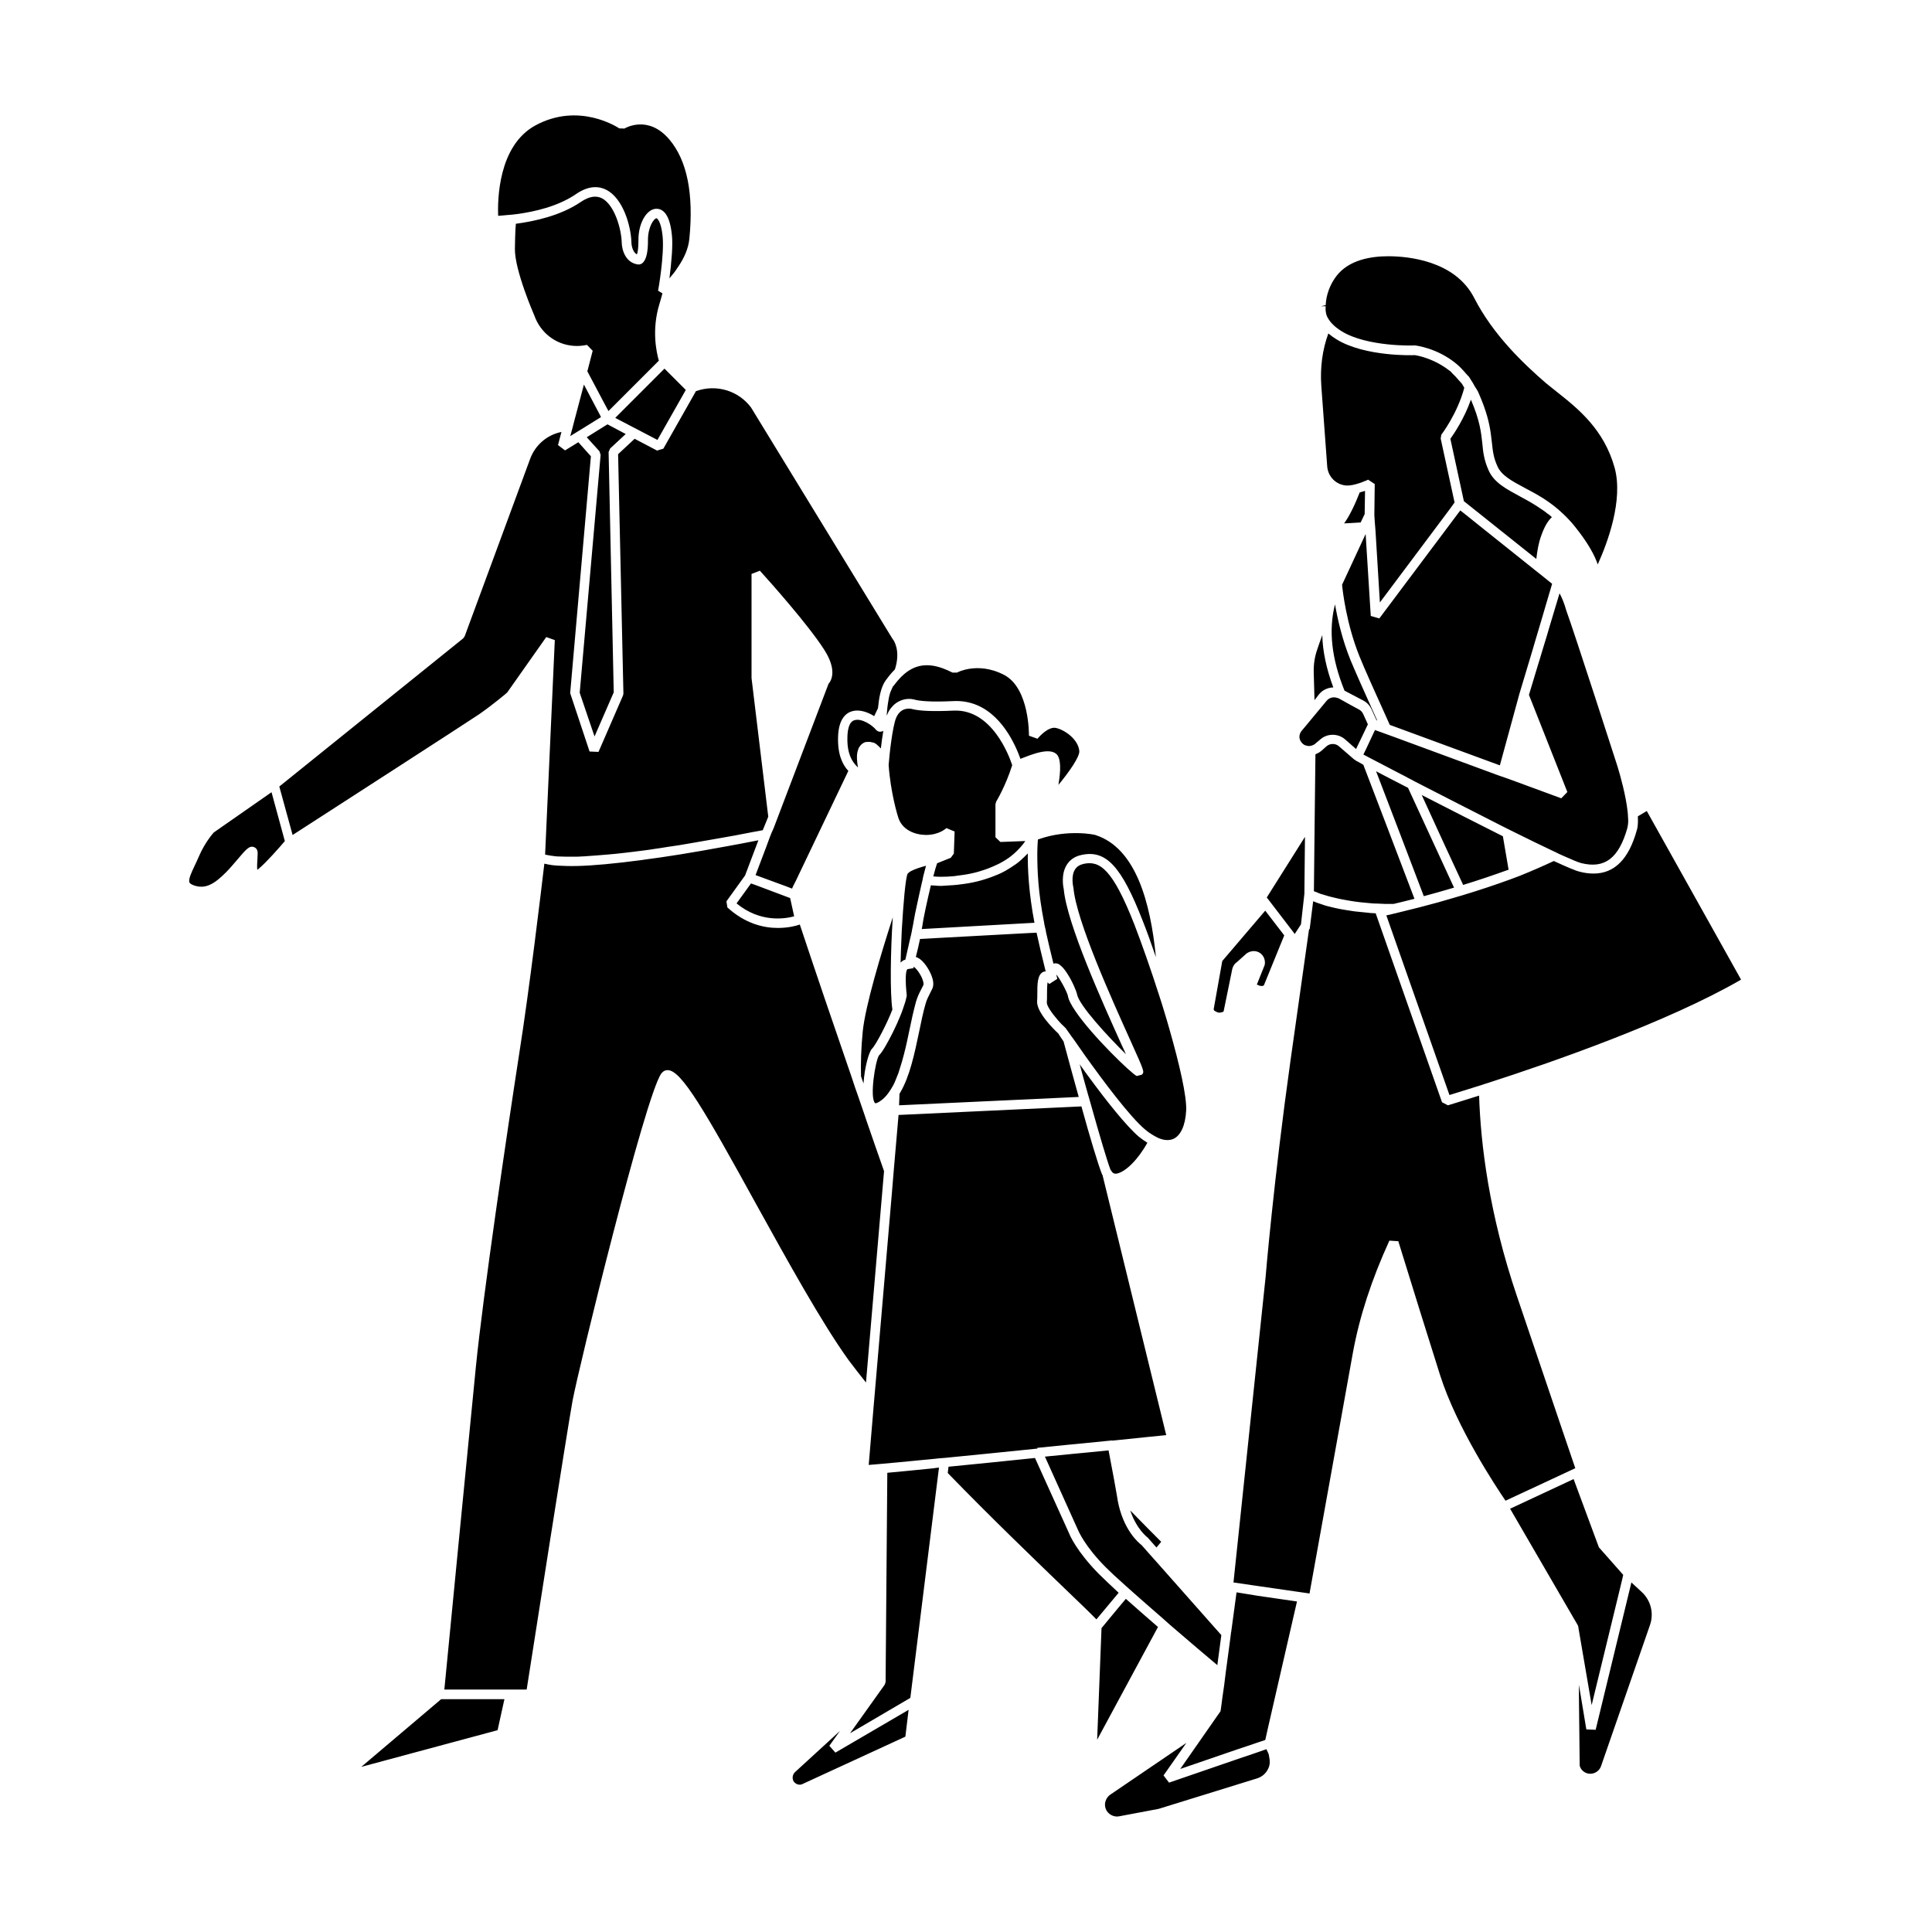 <?xml version="1.0" encoding="UTF-8"?>
<!-- Uploaded to: ICON Repo, www.iconrepo.com, Generator: ICON Repo Mixer Tools -->
<svg fill="#000000" width="800px" height="800px" version="1.1" viewBox="144 144 512 512" xmlns="http://www.w3.org/2000/svg">
 <path d="m505.65 280.24-1.059 2.215c-1.664 0.102-3.176 0.203-4.383 0.25 1.461-2.016 2.871-4.988 4.133-8.211 0.453-0.152 1.008-0.25 1.41-0.402zm47.91-0.555c-0.504-0.352-0.957-0.707-1.461-1.008-0.301-0.203-0.605-0.402-0.906-0.605-0.555-0.352-1.059-0.656-1.562-0.957-0.25-0.152-0.504-0.301-0.707-0.402-0.707-0.402-1.461-0.805-2.117-1.16-3.629-1.965-6.801-3.629-8.262-6.801-1.258-2.769-1.512-4.938-1.715-7.254-0.301-2.82-0.656-6.098-3.023-11.586-1.762 5.039-4.484 9.02-5.441 10.379l3.578 16.523 19.195 15.316c0.25-2.168 0.605-4.281 1.309-6.195 0.805-2.266 1.715-3.879 2.82-4.887-0.25-0.203-0.504-0.453-0.754-0.656-0.348-0.203-0.648-0.453-0.953-0.707zm-7.504 207.97c-7.457-21.965-9.672-40.508-10.078-53.305-5.039 1.613-8.16 2.519-8.262 2.57l-1.562-0.805-17.582-50.078c-0.301 0-0.605-0.051-0.906-0.051-0.402 0-0.754-0.051-1.109-0.102-1.059-0.102-2.066-0.203-3.023-0.301-0.301-0.051-0.605-0.051-0.855-0.102-1.109-0.152-2.168-0.352-3.125-0.504-0.25-0.051-0.504-0.102-0.805-0.152-0.805-0.152-1.562-0.352-2.215-0.504-0.152-0.051-0.301-0.102-0.453-0.102-0.754-0.203-1.461-0.402-2.066-0.656-0.203-0.051-0.352-0.102-0.504-0.152-0.504-0.152-0.906-0.352-1.309-0.504-0.051 0-0.152-0.051-0.203-0.051l-0.906 7.254-0.203 0.301c-1.059 7.559-2.672 19.043-4.938 34.965-4.332 30.832-6.551 56.781-6.551 57.031l-8.516 80.961 6.551 0.957 13.602 1.965 11.488-63.781c1.762-9.621 4.938-19.348 9.672-29.727l2.367 0.152c3.727 12.09 8.363 26.953 11.082 35.52 4.434 13.906 14.762 29.473 17.332 33.25l18.488-8.613c-0.953-2.715-4.125-12.184-15.41-45.438zm-170.95-65.746c1.059-1.059 4.082-6.902 5.391-10.379-0.656-4.231-0.504-15.367 0.102-24.434-3.176 9.824-7.254 23.375-7.961 30.23-0.453 4.586-0.555 8.613-0.453 11.941 0.203 0.605 0.453 1.258 0.656 1.863 0.25-4.082 1.41-8.418 2.266-9.223zm67.258 145.8-2.117 2.519-4.332 5.238-1.156 29.578 16.121-29.875c-2.922-2.523-5.894-5.141-8.516-7.461zm5.797-16.223 2.316 2.621 1.258-1.512c-1.41-1.41-4.332-4.332-8.211-8.312 1.715 5.09 4.586 7.156 4.637 7.203zm-74.664-41.109 4.785-56.023c-1.461-4.18-3.074-8.715-4.684-13.453-0.152-0.504-0.352-1.008-0.504-1.512-0.555-1.664-1.16-3.324-1.715-4.988-0.555-1.562-1.109-3.125-1.613-4.734-4.836-14.008-9.824-28.668-13.805-40.656-0.957 0.352-3.074 0.906-5.844 0.906-3.727 0-8.613-1.109-13.352-5.441l-0.25-1.613 4.938-6.852 3.527-9.32c-0.203 0.051-0.352 0.051-0.555 0.102-2.871 0.555-5.644 1.109-8.262 1.562-0.102 0-0.203 0.051-0.301 0.051-8.414 1.562-15.367 2.672-21.211 3.426-0.102 0-0.152 0-0.25 0.051-7.656 1.008-13.25 1.512-17.332 1.613h-0.25c-0.957 0-1.863 0.051-2.672 0-1.664-0.051-2.973-0.102-3.981-0.25-0.102 0-0.152 0-0.25-0.051-0.402-0.051-0.754-0.102-1.109-0.203-0.102 0-0.203-0.051-0.25-0.051-0.102 0-0.203-0.051-0.301-0.051-0.805 6.852-3.981 33.453-6.648 50.281-3.426 22.168-9.621 64.285-11.488 82.977-1.762 18.035-7.457 75.926-8.363 85.598h21.816c1.359-8.766 10.73-68.668 12.141-76.43 1.562-8.516 19.246-80.812 23.527-86.805 0.453-0.605 1.059-0.957 1.812-0.906 3.578 0.203 9.574 10.48 23.426 35.668 8.113 14.66 17.281 31.285 24.434 41.211 1.406 1.863 2.918 3.828 4.582 5.894zm61.766 50.785c-5.945-5.996-7.809-10.43-7.859-10.629l-9.117-20.152c-7.758 0.805-15.719 1.613-22.922 2.316l-0.203 1.664c11.336 11.688 23.227 23.125 31.438 31.035 3.578 3.426 6.398 6.144 7.961 7.758l5.894-7.055c-2.219-2.066-4.031-3.781-5.191-4.938zm-234.62-196.54c0.051 0-2.215 2.316-3.981 6.449-0.352 0.855-0.754 1.664-1.109 2.418-0.805 1.715-1.664 3.527-1.359 4.332 0.102 0.301 0.504 0.555 1.16 0.805 3.125 1.109 5.492-0.402 8.516-3.426 0.957-0.957 2.016-2.215 2.973-3.324 2.316-2.719 3.223-3.879 4.484-3.375 0.301 0.102 1.008 0.504 0.957 1.715l-0.051 1.211c-0.051 0.906-0.152 2.316-0.051 3.074 0.102-0.051 0.25-0.152 0.402-0.301 1.863-1.512 5.644-5.793 6.902-7.305l-3.527-12.949zm39.098 247.62 36.125-9.723 1.812-8.211h-16.777zm104.29-233.77-1.008-0.352-3.828 5.289c6.297 5.188 12.848 4.082 15.266 3.426l-1.059-4.836zm-65.594-50.984 10.328-14.66 2.266 0.805-2.57 56.828c0.102 0.051 0.203 0.051 0.352 0.102h0.102c0.152 0.051 0.301 0.051 0.555 0.102 0.051 0 0.152 0 0.203 0.051 0.203 0.051 0.453 0.051 0.754 0.102 0.102 0 0.203 0 0.301 0.051 0.301 0.051 0.605 0.051 1.008 0.102h0.25c1.258 0.051 2.871 0.102 5.039 0.051 0.352 0 0.656 0 1.008-0.051 0.555 0 1.16-0.051 1.715-0.102 0.504-0.051 0.957-0.051 1.461-0.102 0.605-0.051 1.258-0.102 1.965-0.152 0.605-0.051 1.211-0.102 1.863-0.152 0.707-0.051 1.461-0.152 2.215-0.203 0.754-0.102 1.512-0.152 2.266-0.25 0.805-0.102 1.613-0.203 2.519-0.301 0.855-0.102 1.812-0.25 2.769-0.352 0.906-0.102 1.812-0.25 2.769-0.402 1.059-0.152 2.168-0.301 3.273-0.504 1.008-0.152 2.016-0.301 3.074-0.453 1.309-0.203 2.719-0.453 4.133-0.707 2.117-0.352 4.332-0.754 6.648-1.16 1.309-0.25 2.57-0.453 3.981-0.707 1.613-0.301 3.324-0.656 4.988-0.957 0.855-0.152 1.613-0.301 2.469-0.453l1.461-3.578-4.434-36.727v-27.609l2.215-0.855c2.922 3.223 12.695 14.207 16.93 20.758 3.629 5.543 2.016 8.363 1.258 9.219l-14.559 38.289-0.547 1.211-0.555 1.41-0.906 2.469-2.769 7.305 8.363 3.074 0.504 0.203 0.805 0.301c0.051-0.051 0.102-0.152 0.102-0.25 0.203-0.453 0.453-0.957 0.805-1.613 2.621-5.441 8.465-17.684 14.008-29.32-1.562-1.664-2.871-4.383-2.719-9.07 0.152-4.734 2.117-6.297 3.727-6.75 1.965-0.555 4.18 0.25 5.844 1.309 0.352-0.754 0.656-1.41 1.008-2.117 0.25-2.57 0.707-5.543 2.066-7.406 0.555-0.754 1.359-1.812 2.418-2.871 1.613-4.988-0.352-7.707-0.453-7.859l-0.102-0.102-37.586-61.465c-3.375-4.484-9.27-6.246-14.66-4.281v0.102l-8.566 15.113-1.664 0.504-5.945-3.125-4.383 4.082 1.41 63.43-0.102 0.504-6.5 14.965-2.367-0.102-5.141-15.469 5.492-62.773-3.324-3.727-3.527 2.168-1.863-1.41 0.906-3.477c-3.777 0.754-6.902 3.426-8.262 7.055l-17.383 47.105-0.402 0.555-48.719 39.246 3.527 12.848c7.961-5.141 46.148-29.773 49.422-31.992 3.688-2.57 7.465-5.746 7.465-5.797zm85.344 279.16 2.82-3.93-11.938 10.934c-0.352 0.352-0.605 0.855-0.605 1.41 0 0.555 0.203 1.059 0.555 1.359 0.555 0.504 1.258 0.656 1.863 0.453l27.457-12.645 0.855-7.106-19.398 11.336zm26.805-73.453c-4.383 0.453-8.262 0.805-11.438 1.109l-0.453 55.469-0.25 0.707-9.168 12.848 15.973-9.371 7.305-58.746 0.203-1.613 0.102-0.656c-0.203 0-0.453 0.051-0.656 0.051-0.559 0.102-1.113 0.152-1.617 0.203zm25.793-163.04c-0.152 0.203-0.402 0.402-0.605 0.605-0.102 0.102-0.203 0.25-0.352 0.352-0.555 0.555-1.211 1.16-1.965 1.715-0.152 0.102-0.301 0.25-0.504 0.352-0.707 0.504-1.512 1.008-2.367 1.512-0.152 0.102-0.25 0.152-0.453 0.25-1.008 0.555-2.117 1.008-3.324 1.461-0.301 0.102-0.555 0.203-0.855 0.301-1.309 0.453-2.672 0.855-4.231 1.16-1.41 0.301-2.719 0.453-3.93 0.605-0.402 0.051-0.754 0.051-1.109 0.102-0.855 0.051-1.715 0.102-2.469 0.152-0.203 0-0.453 0.051-0.605 0.051h-0.352c-0.605 0-1.16-0.051-1.664-0.102-0.25 0-0.555 0-0.805-0.051h-0.102c-1.008 4.231-2.066 9.168-2.215 10.48 0 0.203-0.102 0.605-0.203 1.109l29.875-1.664c-1.512-7.859-1.816-14.309-1.766-18.391zm2.519 157.54 8.012-0.805 3.227-0.305 8.566-0.855 0.102 0.051c6.648-0.707 11.84-1.211 14.258-1.461l-16.883-68.922c-0.102-0.152-0.203-0.301-0.25-0.504-0.957-2.469-3.023-9.27-5.34-17.684l-48.465 2.266-1.258 14.559-0.5 6.047-4.535 53.051-0.305 3.523-1.309 15.566c0.957-0.102 2.215-0.203 3.527-0.301 2.871-0.25 6.551-0.605 10.68-1.008 0.555-0.051 1.059-0.102 1.613-0.152s1.059-0.102 1.562-0.152c0.855-0.102 1.812-0.203 2.719-0.25 7.656-0.754 16.273-1.613 24.586-2.469zm6.953-107.71c-0.805-1.16-1.309-1.965-1.41-2.117-1.211-1.109-5.844-5.691-5.594-8.613 0.051-0.504 0.051-1.109 0.051-1.812 0-2.719 0-5.289 1.715-5.945 0.152-0.051 0.352-0.051 0.504-0.051-1.008-4.031-1.812-7.508-2.418-10.277l-2.117 0.102-28.766 1.562c-0.301 1.41-0.656 3.023-1.109 4.785 0.754 0.203 1.512 0.754 2.316 1.762 1.109 1.359 2.973 4.535 2.066 6.602-0.203 0.402-0.402 0.805-0.605 1.211-0.453 0.906-0.906 1.762-1.211 2.871-0.656 2.266-1.16 4.785-1.715 7.457-1.211 5.793-2.469 11.738-4.988 16.02-0.051 0.102-0.102 0.203-0.203 0.352v0.352l-0.102 2.672 47.609-2.215c-1.301-4.641-2.664-9.676-4.023-14.715zm-17.836-63.582c0.051-0.051 2.519-4.18 4.231-9.621-0.754-2.316-5.34-14.914-15.516-14.461-5.289 0.25-8.969 0.102-10.934-0.402-0.504-0.152-3.074-0.656-4.332 2.367-0.957 2.418-1.762 9.621-1.965 12.445 0.504 7.305 2.418 13.551 2.469 13.652 0.957 3.578 4.535 4.836 7.305 4.887h0.102c3.578 0 5.34-1.762 5.441-1.812l2.168 0.906-0.203 5.844-0.805 1.109-3.629 1.461c-0.25 0.656-0.605 1.914-1.008 3.477 0.555 0.051 1.16 0.102 1.812 0.102h0.402c0.957 0 2.016-0.051 3.125-0.152 0.25 0 0.504-0.051 0.754-0.102 1.211-0.152 2.469-0.301 3.879-0.605 1.41-0.301 2.621-0.656 3.777-1.059 0.301-0.102 0.656-0.25 0.957-0.352 0.855-0.352 1.715-0.707 2.418-1.059 0.203-0.102 0.402-0.203 0.605-0.301 0.855-0.453 1.664-0.957 2.367-1.461 0.152-0.102 0.301-0.25 0.453-0.352 0.504-0.402 1.008-0.805 1.41-1.211 0.152-0.152 0.301-0.301 0.453-0.453 0.453-0.453 0.906-0.957 1.211-1.359 0.051-0.051 0.051-0.102 0.102-0.102 0.25-0.301 0.453-0.656 0.656-0.906l-6.602 0.25-1.309-1.258v-8.766zm-36.473-14.156c0.051-0.051 0.102-0.102 0.152-0.203 0.352-0.656 0.906-1.109 1.562-1.359 0.152-0.051 0.301-0.051 0.504-0.051 0.453-0.051 0.906-0.051 1.359 0.102 0.203 0.051 0.402 0.051 0.605 0.152 0.402 0.203 0.805 0.555 1.16 0.906 0.203 0.203 0.352 0.352 0.555 0.555 0.152-1.461 0.402-3.125 0.656-4.684-0.102 0.102-0.25 0.152-0.453 0.203-0.102 0-0.25 0.051-0.453 0.051s-0.402-0.051-0.656-0.203c-0.203-0.102-0.402-0.301-0.605-0.555-0.051-0.102-0.25-0.25-0.352-0.352-0.25-0.25-0.605-0.504-1.008-0.805-0.957-0.656-2.266-1.258-3.375-1.258-0.25 0-0.453 0.051-0.707 0.102-1.512 0.402-1.863 2.621-1.914 4.434-0.102 3.125 0.555 5.09 1.41 6.449 0.301 0.453 0.555 0.805 0.855 1.109 0.203 0.203 0.402 0.402 0.555 0.555-0.102-0.402-0.152-0.855-0.203-1.309-0.152-1.211-0.152-2.469 0.25-3.477 0.051-0.16 0.102-0.262 0.102-0.363zm9.117-16.375c-0.25 0.504-0.504 1.109-0.754 1.715-0.301 0.906-0.453 1.914-0.605 2.922-0.102 0.605-0.152 1.16-0.203 1.762-0.051 0.504-0.102 0.957-0.102 1.41 0.051-0.102 0.102-0.25 0.152-0.352 0.301-0.805 0.754-1.461 1.258-2.016 0.656-0.805 1.461-1.309 2.316-1.664 1.258-0.504 2.57-0.555 3.777-0.203 1.211 0.301 3.93 0.656 10.176 0.352 9.422-0.453 14.461 7.656 16.727 12.746 0.352 0.805 0.656 1.512 0.855 2.117 0.051 0.152 0.152 0.301 0.152 0.453 0.352-0.152 0.754-0.301 1.16-0.453 1.914-0.754 4.231-1.562 6.098-1.562 0.906 0 1.664 0.203 2.215 0.656 1.41 1.16 1.211 4.734 0.605 8.262 2.922-3.527 5.644-7.457 5.543-8.969-0.25-3.074-3.828-5.644-6.246-6.144-1.863-0.352-4.133 2.016-4.836 2.871l-2.266-0.805c0-0.102 0.203-12.594-6.602-16.121-3.68-1.914-6.953-1.965-9.168-1.613-1.914 0.301-3.125 0.906-3.273 1.008h-1.211c-0.906-0.453-1.715-0.805-2.519-1.109-4.785-1.762-8.012-0.555-10.578 1.762-0.957 0.855-1.762 1.863-2.57 2.922-0.051-0.043-0.051 0.004-0.102 0.055zm8.109 49.98c0.203-0.707 0.352-1.359 0.504-1.914 0.051-0.152 0.102-0.352 0.152-0.504-1.512 0.402-2.922 0.855-3.879 1.359-0.352 0.152-0.605 0.352-0.754 0.504-0.102 0.102-0.25 0.203-0.301 0.301v0.051c-0.102 0.203-0.203 0.656-0.301 1.258-0.051 0.203-0.051 0.402-0.102 0.605-0.152 0.906-0.25 2.066-0.402 3.426-0.25 2.672-0.504 6.047-0.707 9.621 0 0.402-0.051 0.855-0.051 1.258 0 0.402-0.051 0.855-0.051 1.258-0.102 2.016-0.152 4.082-0.203 6.047 0.352-0.402 0.707-0.656 1.109-0.754 0.051 0 0.102 0 0.152-0.051 0.453-1.965 0.855-3.828 1.211-5.34 0.102-0.453 0.203-0.855 0.301-1.258 0.102-0.453 0.203-0.906 0.25-1.258 0.152-0.707 0.25-1.258 0.301-1.512 0.051-0.25 0.102-0.656 0.203-1.16 0.152-0.957 0.453-2.367 0.805-3.981 0.352-1.715 0.805-3.629 1.211-5.492 0.102-0.402 0.203-0.855 0.301-1.258 0.051-0.402 0.152-0.805 0.25-1.207zm43.934 53.754c-0.656-0.855-1.258-1.715-1.863-2.57-0.25-0.352-0.504-0.656-0.707-1.008 0.754 2.769 1.461 5.441 2.215 8.062 0.051 0.152 0.102 0.352 0.152 0.504 0.203 0.754 0.402 1.41 0.605 2.117 2.316 8.262 4.281 14.914 5.188 17.281 0.051 0.152 0.203 0.203 0.25 0.352 0.352 0.555 0.754 0.805 1.512 0.656 2.266-0.504 5.543-3.68 8.012-8.16-0.707-0.453-1.461-0.957-2.215-1.562-3.426-2.926-8.715-9.625-13.148-15.672zm-13.352-63.227c-0.102 0.051-0.203 0.051-0.301 0.102-0.051 0.754-0.152 2.168-0.152 3.981 0 2.016 0.051 4.535 0.301 7.559 0.25 3.074 0.754 6.648 1.512 10.531 0.051 0.352 0.102 0.707 0.203 1.059 0 0.051 0.051 0.152 0.051 0.203 0.102 0.352 0.203 0.855 0.25 1.258 0.504 2.266 1.16 5.09 1.965 8.312 0.152-0.051 0.352-0.102 0.504-0.102 0.25 0 0.504 0.051 0.754 0.152 0.203 0.102 0.453 0.25 0.656 0.453 0.605 0.504 1.16 1.211 1.715 2.066 1.359 2.066 2.469 4.734 2.621 5.543 0.504 2.871 8.113 11.133 12.949 15.871-0.352-0.754-0.707-1.613-1.109-2.418-5.09-11.285-14.559-32.195-15.367-41.363-0.152-0.656-0.754-3.93 0.805-6.398 0.855-1.359 2.168-2.266 3.93-2.621 6.5-1.41 10.578 3.023 16.223 17.531 1.059 2.672 2.266 5.996 3.477 9.574-1.461-14.762-5.391-28.867-15.922-32.344 0.004-0.109-7.402-1.668-15.062 1.051zm11.84 6.551c-1.059 0.25-1.812 0.707-2.316 1.512-1.109 1.812-0.453 4.535-0.453 4.586l0.051 0.203c0.707 8.664 10.125 29.473 15.164 40.656 3.68 8.16 3.68 8.16 2.973 8.918l-1.359 0.352c-1.211-0.453-11.789-10.578-16.273-17.23-1.059-1.562-1.812-2.973-1.965-3.981-0.051-0.25-0.203-0.707-0.453-1.211-0.504-1.16-1.359-2.672-2.066-3.727-0.203-0.25-0.402-0.605-0.555-0.754 0 0.203 0.102 0.453 0.152 0.707 0.051 0.152 0.051 0.352 0.102 0.453l-1.109 0.707-1.008 0.656c-0.102-0.102-0.152-0.152-0.203-0.203-0.102-0.102-0.203-0.203-0.25-0.25-0.152 0.855-0.152 2.469-0.152 3.324 0 0.754 0 1.461-0.051 2.016-0.051 0.855 1.309 2.82 2.973 4.734 0.555 0.656 1.16 1.258 1.812 1.863 0.051 0.051 0.152 0.152 0.203 0.203 0.051 0.051 0.555 0.805 1.359 1.914 0.152 0.25 0.352 0.504 0.555 0.754 0.402 0.555 0.805 1.16 1.309 1.863 0.555 0.805 1.211 1.715 1.863 2.672 4.836 6.75 11.941 16.324 16.07 19.75 0.605 0.504 1.16 0.906 1.762 1.258 0.352 0.25 0.707 0.402 1.059 0.605s0.754 0.402 1.109 0.504c1.258 0.453 2.469 0.453 3.426 0.051 1.965-0.855 3.223-3.578 3.426-7.508 0.203-3.727-1.762-12.242-4.484-21.766-0.402-1.461-0.855-2.922-1.309-4.434s-0.906-2.973-1.41-4.484c-2.168-6.75-4.484-13.352-6.5-18.59-5.789-14.766-9.168-17.035-13.449-16.125zm-53.504 62.57c0.855-0.656 1.562-1.512 2.168-2.469 0.051-0.102 0.152-0.203 0.203-0.301 0.402-0.656 0.805-1.309 1.109-2.066 0.152-0.352 0.301-0.707 0.453-1.109 0.352-0.805 0.656-1.664 0.906-2.57 0.352-1.109 0.707-2.266 1.008-3.477 0.555-2.117 1.008-4.281 1.461-6.449 0.555-2.719 1.109-5.238 1.762-7.609 0.402-1.359 0.906-2.367 1.41-3.324 0.203-0.352 0.352-0.754 0.555-1.109 0.051-0.102 0.102-0.656-0.352-1.762-0.707-1.613-1.812-2.871-2.266-3.074l-0.051-0.051c0.051 0 0.051 0.102 0.051 0.152v0.051 0.102 0.152h-0.102l-1.211 0.203h-0.102l-0.203 0.051c-0.051 0.051-0.102 0.152-0.152 0.203-0.203 0.352-0.301 1.359-0.301 2.57 0 0.906 0.051 1.965 0.152 2.973 0.051 0.352 0.051 0.707 0.102 1.008v0.301c0 0.051 0 0.152-0.051 0.301-0.051 0.203-0.102 0.453-0.203 0.855-0.051 0.152-0.102 0.402-0.152 0.555-0.152 0.453-0.352 1.059-0.605 1.812-0.102 0.301-0.203 0.504-0.301 0.855-0.051 0.051-0.051 0.152-0.102 0.25-0.203 0.555-0.504 1.211-0.805 1.914-0.051 0.152-0.152 0.301-0.203 0.504-0.402 0.906-0.906 1.914-1.359 2.871-1.309 2.57-2.672 5.039-3.578 5.894-0.957 1.461-2.519 11.234-1.008 12.645 0.102 0.105 0.809-0.094 1.766-0.852zm62.371 105.2-0.805-4.531-1.461-7.758v-0.051l-5.492 0.555-3.227 0.305-8.16 0.805 0.051 0.102 8.766 19.445c0.051 0.102 1.762 4.231 7.356 9.824 1.109 1.109 2.871 2.769 5.039 4.684 0.301 0.25 0.605 0.555 0.957 0.855 0.352 0.301 0.605 0.555 0.957 0.855 2.469 2.215 5.289 4.637 8.113 7.106 0.301 0.301 0.656 0.555 0.957 0.855 0.301 0.301 0.656 0.555 0.957 0.855 5.188 4.484 10.078 8.613 12.543 10.68l1.059-7.961-17.129-19.348-1.711-1.914-2.266-2.57c-0.855-0.656-4.887-4.031-6.348-11.789zm26.602-128.42c0.402 0.203 1.41 0 1.613-0.25l2.316-11.336c0.25-0.855 0.707-1.41 1.258-1.762l2.519-2.266c1.211-0.805 2.519-0.805 3.578-0.102 1.008 0.707 1.461 1.965 1.211 3.176l-2.117 5.289c0.102-0.203 0.25 0 0.656 0.152 0.453 0.152 0.855 0.152 1.059 0.051 0.152-0.051 0.203-0.152 0.25-0.25l5.34-13.098-5.039-6.551-11.387 13.352-2.266 12.695c-0.051 0.152 0.051 0.402 0.301 0.555zm20.051-21.312 0.402 0.555 1.309-2.016 0.352-0.555 0.906-8.113v-0.301l0.152-14.762-10.125 16.07 0.555 0.707zm-6.648 217.54-0.453-0.957-0.301 0.102-1.258 0.453-2.922 1.008-2.422 0.805-18.895 6.5-1.461-1.914 6.047-8.613-20.152 13.703c-0.805 0.555-1.309 1.461-1.41 2.418-0.051 1.008 0.301 1.914 1.059 2.57 0.754 0.656 1.762 0.957 2.719 0.754l10.43-1.965 26.047-8.062c1.359-0.402 2.519-1.41 3.074-2.769 0.402-0.906 0.402-1.863 0.203-2.82-0.055-0.352-0.105-0.805-0.305-1.211zm-8.363-42.52-1.41 10.43-0.051 0.203-0.152 1.258-0.152 1.16-0.504 3.777-0.605 4.484-0.25 2.016-0.152 1.258-0.102 0.707-0.352 2.418-0.301 2.316-0.203 1.41v0.051l-0.707 1.008-9.977 14.309 15.113-5.188 2.422-0.805 3.273-1.109 0.453-0.152 1.059-0.352 0.152-0.051h0.051l0.25-1.109 0.504-2.266 7.656-33.352-10.43-1.512zm58.844-321.28c-0.504-0.605-1.059-1.211-1.664-1.762-0.152-0.152-0.301-0.352-0.453-0.504-0.203-0.152-0.402-0.301-0.555-0.402-0.402-0.301-0.805-0.605-1.211-0.855-3.93-2.57-7.707-3.074-7.758-3.074-0.352 0.051-13.199 0.453-20.707-4.18-0.754-0.453-1.512-1.008-2.168-1.562-1.562 4.281-2.215 9.02-1.863 13.906l1.562 21.312c0.203 2.769 2.418 4.988 5.238 5.09 0.402 0 0.957-0.051 1.512-0.152 0.504-0.102 1.008-0.25 1.512-0.402 0.555-0.152 1.059-0.352 1.512-0.555 0.453-0.152 0.805-0.301 1.059-0.453l1.762 1.16-0.102 8.211 0.102 1.664 0.203 2.516 1.16 18.992 17.434-23.277 0.453-0.605 0.754-1.008 0.906-1.258 0.25-0.352-3.68-16.93 0.156-1.008c0.051-0.051 4.281-5.594 6.098-12.445-0.203-0.352-0.402-0.754-0.656-1.109-0.25-0.301-0.555-0.602-0.855-0.957zm-35.066-17.43c0.152 0.555 0.402 1.008 0.707 1.461 0.25 0.402 0.555 0.754 0.906 1.109 0.656 0.707 1.461 1.309 2.418 1.914 6.801 4.231 19.348 3.828 19.445 3.777 0.402 0.051 5.996 0.707 11.082 4.938 1.008 0.855 1.863 1.812 2.719 2.82 0.203 0.25 0.453 0.402 0.605 0.656 0.203 0.25 0.301 0.555 0.504 0.805 0.352 0.504 0.656 1.059 0.957 1.613 0.352 0.605 0.805 1.16 1.059 1.863 2.066 4.684 2.82 7.961 3.176 10.531 0.102 0.855 0.203 1.664 0.301 2.418 0.25 2.266 0.402 4.082 1.512 6.449 1.109 2.418 3.777 3.828 7.152 5.644 3.176 1.664 6.75 3.578 10.227 6.902 1.109 1.059 2.168 2.168 3.125 3.375 3.527 4.383 5.238 7.656 6.047 10.027 2.621-5.793 6.801-17.027 4.484-25.594-2.82-10.176-9.672-15.668-15.215-20.051-1.109-0.855-2.117-1.715-3.074-2.469-5.691-4.938-13.906-12.645-18.941-22.52-5.09-9.926-17.633-11.035-22.773-11.035-4.484 0-10.48 0.906-13.805 5.34-1.664 2.215-2.672 4.988-2.769 7.609l-1.258 0.301h1.258c-0.098 0.852 0.004 1.508 0.152 2.113zm47.863 147.36c0.152-0.051 0.301-0.102 0.453-0.152l-1.512-8.867c-7.004-3.527-14.762-7.457-21.512-10.934 4.133 9.07 8.16 17.785 10.984 23.832 4.078-1.258 7.957-2.566 11.586-3.879zm-49.727-46.703c0.957-1.16 2.367-1.715 3.727-1.762-1.812-4.887-2.82-9.523-2.922-13.855-0.504 1.41-1.008 2.769-1.359 3.879-0.656 1.863-0.957 3.879-0.906 5.945l0.203 7.406zm10.633-10.074c1.109 2.82 4.231 9.773 8.062 18.238l29.172 10.73 5.188-18.992 3.074-10.227 0.453-1.512 0.453-1.562 1.41-4.734 0.805-2.719 0.855-2.922 1.613-5.441-2.066-1.664-1.258-1.008-1.211-0.957-14.559-11.637-3.578-2.871-1.664-1.309-0.805 1.059-20.656 27.559-2.266-0.656-1.359-21.715-6.246 13.453c0.148 1.504 1.105 10.219 4.582 18.887zm-1.059 27.656-0.051-0.203-0.152 0.051-4.133-3.578c-0.957-0.855-2.418-0.805-3.324 0l-1.309 1.16c-0.504 0.453-1.059 0.707-1.613 0.957l-0.203 17.48-0.203 18.793c0.051 0 0.051 0.051 0.102 0.051 0.102 0.051 0.203 0.102 0.301 0.102 0.203 0.051 0.402 0.152 0.605 0.25 0.152 0.051 0.301 0.102 0.504 0.203 0.25 0.102 0.504 0.203 0.805 0.25 0.203 0.051 0.402 0.152 0.656 0.203 0.301 0.102 0.656 0.203 1.008 0.301 0.25 0.051 0.504 0.152 0.805 0.203 0.402 0.102 0.805 0.203 1.258 0.301 0.301 0.051 0.605 0.152 0.906 0.203 0.504 0.102 1.059 0.203 1.613 0.301 0.301 0.051 0.555 0.102 0.855 0.152 0.906 0.152 1.812 0.301 2.82 0.402 0.152 0 0.352 0.051 0.504 0.051 0.855 0.102 1.762 0.152 2.672 0.25 0.402 0.051 0.805 0.051 1.211 0.051 0.754 0.051 1.512 0.051 2.316 0.102h1.512 0.605 0.051c1.512-0.352 3.375-0.805 5.543-1.359-5.492-14.461-10.078-26.449-13.551-35.52-1.105-0.652-1.863-1.055-2.113-1.156zm73.152 217.85-9.473 39.047-2.469-0.102-1.965-11.84v2.82l0.203 18.59c0.203 1.059 1.211 2.016 2.469 2.168 1.359 0.152 2.719-0.656 3.176-1.965l13-37.484c1.059-3.074 0.203-6.5-2.215-8.715zm-71.039-233.71c0.957 0.504 1.715 1.309 2.168 2.316l1.309 2.871 0.203 0.102c-3.375-7.457-6.047-13.504-7.106-16.07-2.215-5.492-3.426-10.934-4.082-14.711-1.762 6.852-0.906 14.41 2.519 22.871zm3.379 18.742c3.93 10.176 8.516 22.27 12.645 33.102 2.418-0.656 5.141-1.41 8.012-2.266-3.074-6.699-7.656-16.574-12.191-26.449-3.277-1.668-6.148-3.18-8.465-4.387zm57.129 247.47 7.508-30.883 0.555-2.316 0.301-1.309-0.352-0.402-6.098-6.902-6.699-18.086-16.828 7.859 17.027 29.32 0.656 1.109 0.352 0.656 0.102 0.656zm-75.973-254.37c0.102 0.051 0.152 0 0.25 0.051 0.402 0.152 0.855 0.203 1.258 0.102 0.453-0.102 0.855-0.25 1.211-0.555l0.051-0.051 1.258-1.059c0.957-0.855 2.117-1.258 3.324-1.258 1.16 0 2.367 0.402 3.324 1.258l2.871 2.519 0.152-0.352 1.508-3.125 1.461-3.074-1.258-2.769c-0.25-0.504-0.605-0.906-1.109-1.16l-2.316-1.258-1.715-0.957-1.359-0.754c-0.102-0.051-0.25-0.051-0.352-0.102-0.957-0.352-2.117-0.102-2.82 0.754l-3.176 3.828-2.422 2.922-1.059 1.258c-0.352 0.453-0.555 1.008-0.555 1.562 0.012 0.855 0.566 1.766 1.473 2.219zm76.477 34.004c-1.16 0-2.418-0.152-3.727-0.504-1.059-0.25-3.527-1.309-6.801-2.82-3.023 1.41-6.144 2.769-9.168 3.981-0.402 0.152-0.805 0.301-1.211 0.453-0.402 0.152-0.805 0.301-1.211 0.453-3.981 1.461-8.262 2.871-12.746 4.231-0.555 0.152-1.008 0.301-1.562 0.453-0.051 0-0.102 0.051-0.152 0.051-3.223 0.957-6.246 1.812-8.867 2.469-0.352 0.102-0.656 0.152-0.957 0.25-2.621 0.656-4.836 1.211-6.5 1.613h-0.051c-0.754 0.203-1.41 0.352-1.965 0.453l16.727 47.609c1.41-0.453 4.133-1.258 7.758-2.418 0.402-0.102 0.855-0.25 1.258-0.402 0.402-0.152 0.805-0.25 1.258-0.402 16.574-5.34 47.508-16.07 67.008-27.355l-24.988-44.688c-0.605 0.352-1.41 0.855-2.367 1.41 0.051 1.359 0.051 2.621-0.25 3.578-2.113 7.707-5.891 11.586-11.484 11.586zm-9.016-74.262-2.621 8.715-0.754 2.57-0.754 2.469-0.656 2.168-0.453 1.512-0.453 1.461-2.418 8.012 10.176 25.746-1.613 1.664-14.105-5.188-2.617-0.906-27.355-10.078-3.328-1.211-1.965-0.707-2.215 4.734-0.754 1.562-0.102 0.203c0.051 0.051 0.152 0.051 0.203 0.102 0.555 0.301 1.109 0.605 1.715 0.906 2.519 1.309 5.238 2.719 8.113 4.231 0.605 0.301 1.211 0.605 1.812 0.957 0.605 0.301 1.211 0.605 1.812 0.957 7.559 3.879 15.719 8.062 22.973 11.738 0.453 0.203 0.855 0.453 1.309 0.656 0.453 0.203 0.855 0.453 1.309 0.656 4.231 2.117 8.012 3.93 11.082 5.391 0.504 0.25 1.008 0.453 1.461 0.707 0.555 0.25 1.008 0.453 1.461 0.656 2.117 0.957 3.727 1.613 4.484 1.812 6.246 1.562 9.977-1.309 12.242-9.371 0.102-0.402 0.152-0.906 0.203-1.461 0-0.453 0-0.906-0.051-1.41 0-0.453-0.051-0.906-0.102-1.41-0.453-4.231-1.965-9.672-2.719-12.09-0.102-0.352-11.586-35.922-13.504-41.109-0.609-2.176-1.262-3.637-1.816-4.644zm-237.7-94.664c-0.402-3.981-1.461-4.734-1.613-4.734-0.707 0.051-2.266 2.316-2.266 5.742 0.051 5.039-1.211 6.348-2.266 6.5h-0.402c-3.273-0.453-4.231-3.828-4.281-5.742-0.102-3.828-1.965-10.078-5.238-11.789-1.613-0.805-3.426-0.504-5.594 0.957-5.391 3.68-12.344 5.141-17.23 5.793-0.203 2.418-0.203 4.684-0.25 6.602-0.102 5.691 5.09 17.582 5.141 17.684 1.613 4.586 5.644 7.707 10.379 8.062 1.16 0.102 2.367 0 3.578-0.25l1.512 1.562-1.41 5.441 4.484 8.465 1.109 2.066 13.352-13.352c-0.605-2.117-1.965-8.113 0.152-15.012 0.301-0.957 0.555-1.914 0.805-2.82l-1.16-0.707c0.043-0.109 1.703-9.531 1.199-14.469zm-9.773 52.445-4.836-2.57-5.492 3.426 3.375 3.727 0.301 0.957-5.543 63.027 3.93 11.586 5.09-11.688-1.359-63.676 0.402-0.957zm-8.262-3.426 1.715-1.059-0.25-0.504-4.281-8.113-2.469 9.32-0.703 2.719-0.453 1.613 3.527-2.168zm23.277-6.648 0.906-1.613-5.644-5.644-13.051 13.051 0.957 0.504 10.227 5.34zm-46.352-47.965c0.402-0.051 0.805-0.051 1.258-0.102 0.402-0.051 0.855-0.102 1.258-0.152 4.586-0.605 10.832-2.016 15.566-5.238 3.684-2.566 6.453-2.062 8.164-1.156 4.383 2.266 6.5 9.523 6.602 13.957 0 0 0.051 2.367 1.461 3.125 0.203-0.504 0.402-1.613 0.402-3.777-0.051-4.332 2.066-8.16 4.637-8.312 1.41-0.051 3.629 0.754 4.231 7.004 0.152 1.41 0.102 3.125 0 4.887-0.152 2.266-0.402 4.637-0.656 6.551 0.203-0.25 0.453-0.555 0.656-0.805 0.656-0.754 1.258-1.613 1.863-2.57 1.359-2.066 2.519-4.484 2.769-7.203 1.16-11.84-0.605-20.656-5.289-26.199-5.594-6.648-11.688-3.074-11.941-2.922l-1.359-0.051c-0.453-0.301-10.73-7.055-22.27-0.754-9.824 5.391-9.977 19.75-9.824 23.93 0.707-0.059 1.516-0.109 2.473-0.211z"/>
</svg>